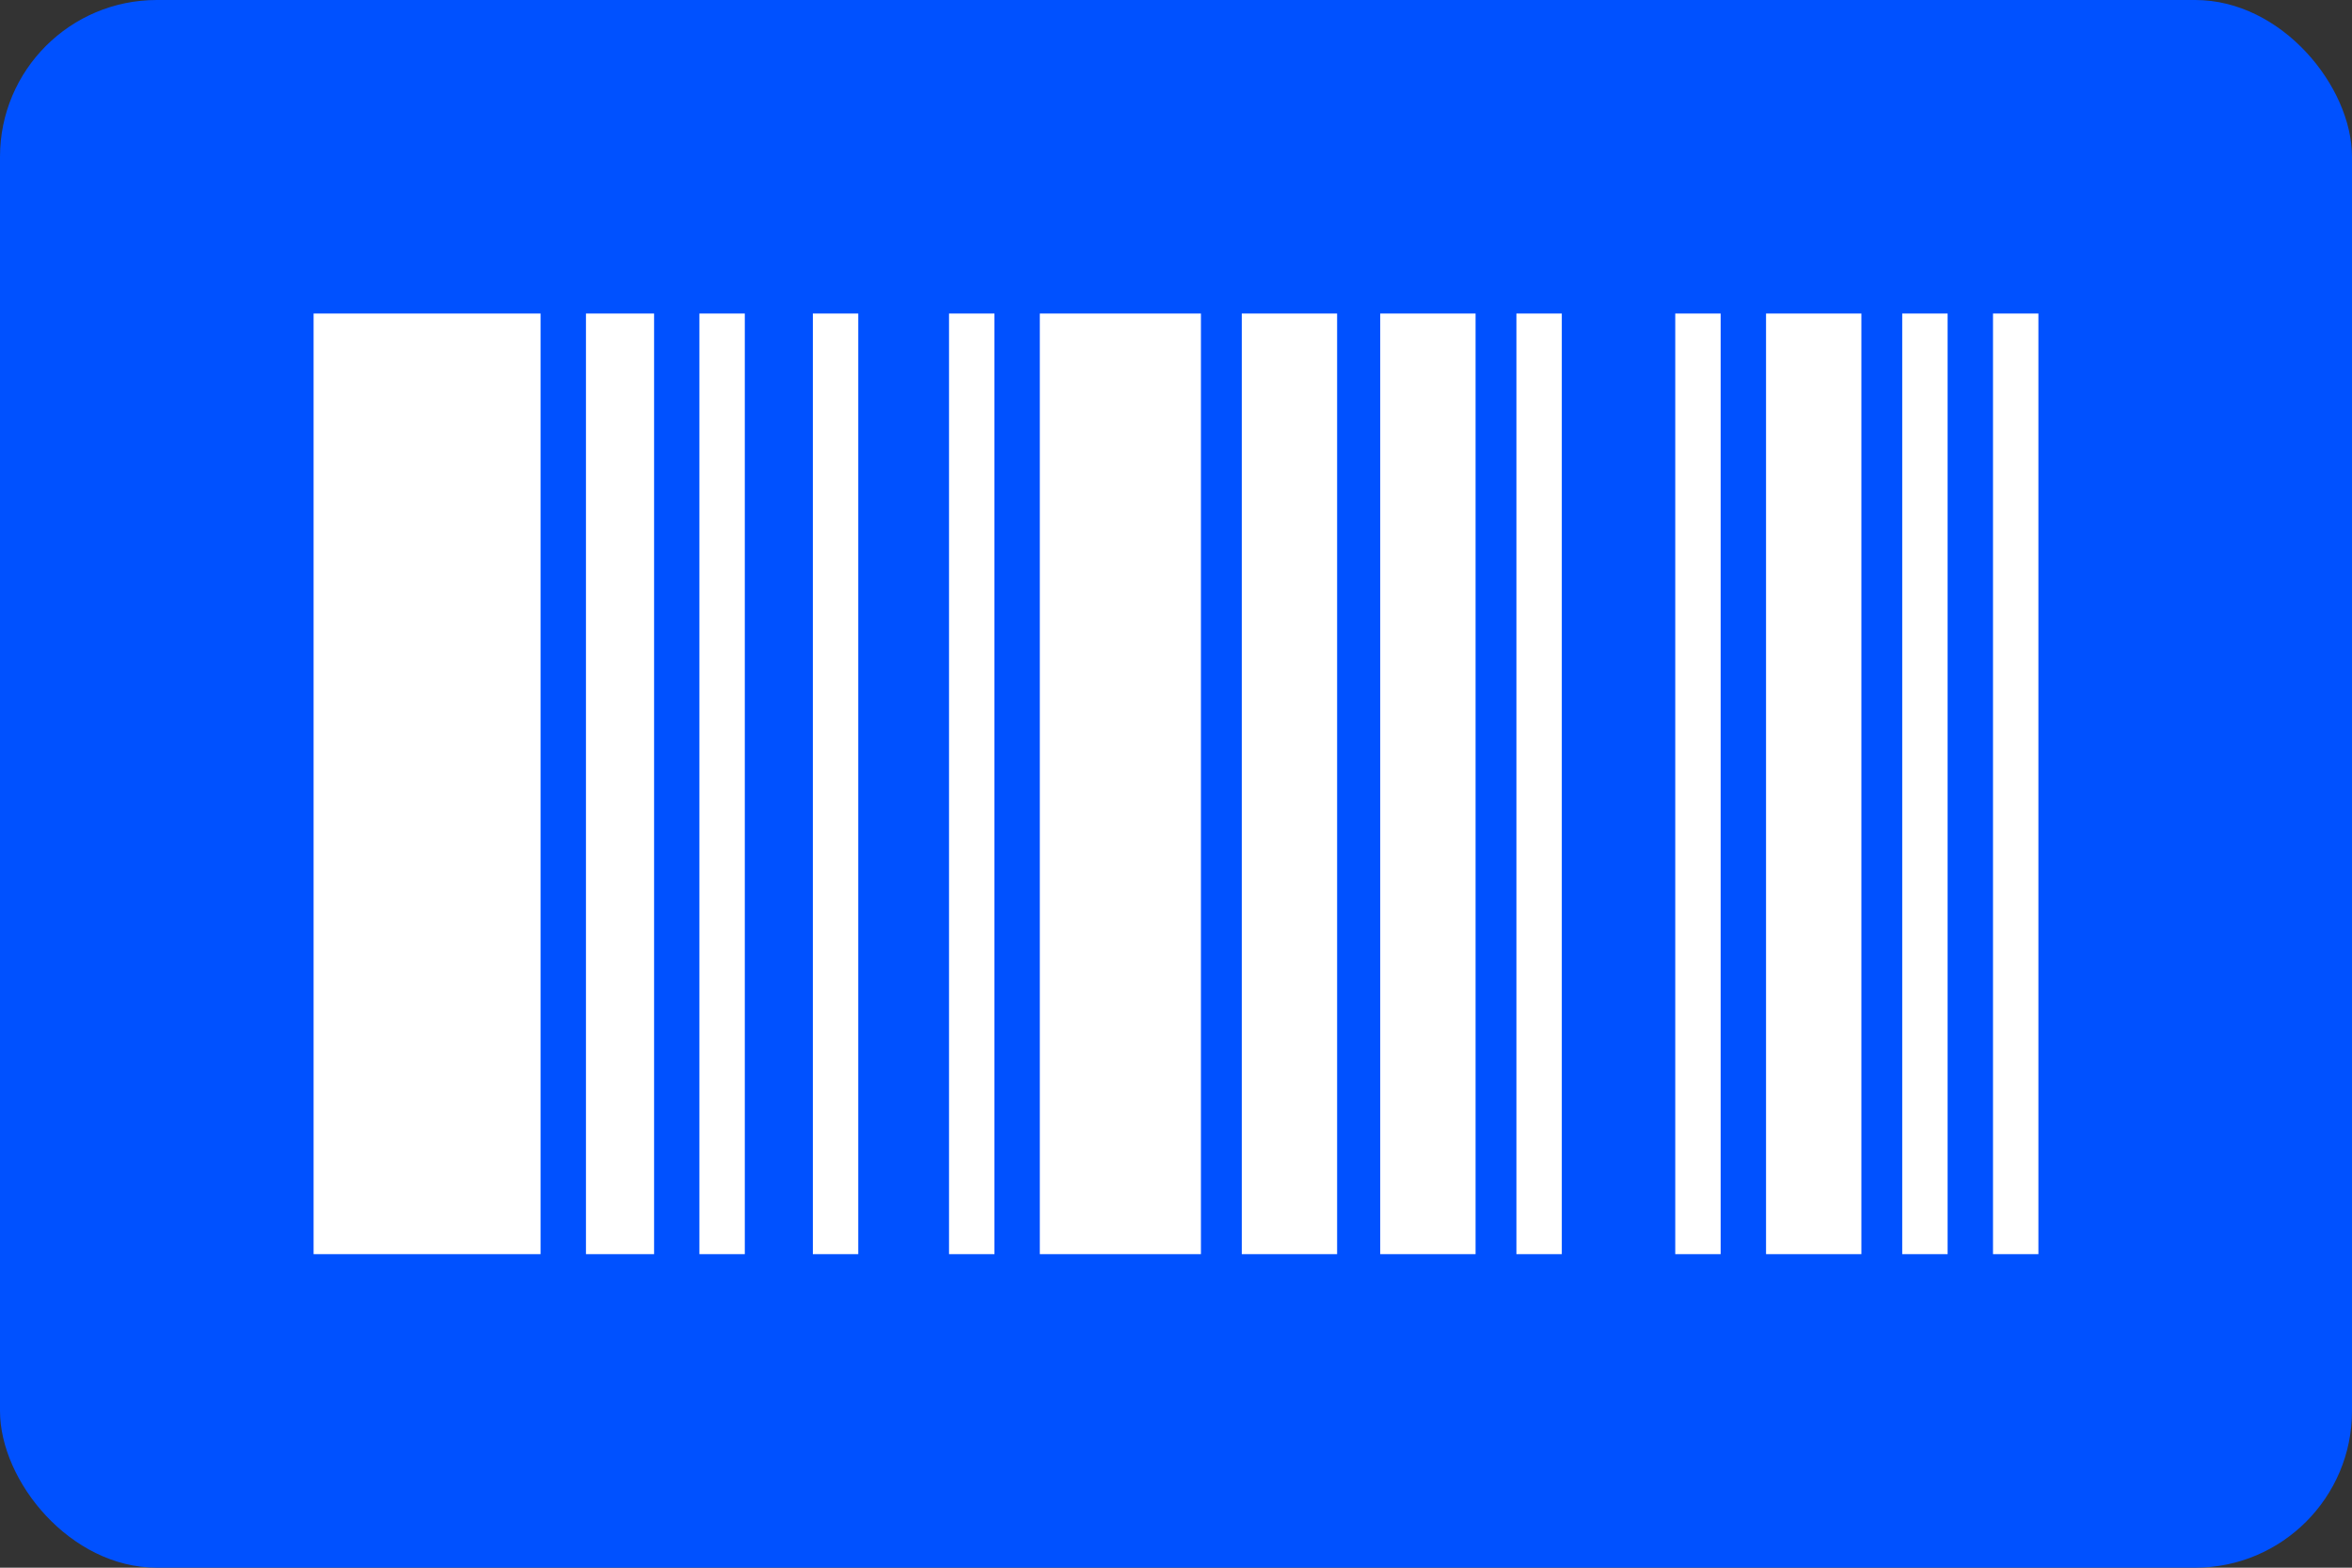 <svg width="30" height="20" viewBox="0 0 30 20" fill="none" xmlns="http://www.w3.org/2000/svg">
<rect x="0" y="0" width="30" height="20" fill="#333333" stroke="none"/>
<rect width="30" height="20" rx="2" fill="#0051FF"/>
<rect x="4" y="4" width="2.895" height="12" fill="white"/>
<rect x="7.474" y="4" width="0.869" height="12" fill="white"/>
<rect x="8.921" y="4" width="0.579" height="12" fill="white"/>
<rect x="25.421" y="4" width="0.579" height="12" fill="white"/>
<rect x="10.368" y="4" width="0.579" height="12" fill="white"/>
<rect x="12.105" y="4" width="0.579" height="12" fill="white"/>
<rect x="13.263" y="4" width="2.055" height="12" fill="white"/>
<rect x="15.839" y="4" width="1.216" height="12" fill="white"/>
<rect x="17.605" y="4" width="1.216" height="12" fill="white"/>
<rect x="19.342" y="4" width="0.579" height="12" fill="white"/>
<rect x="21.368" y="4" width="0.579" height="12" fill="white"/>
<rect x="22.526" y="4" width="1.216" height="12" fill="white"/>
<rect x="24.263" y="4" width="0.579" height="12" fill="white"/>
</svg>
